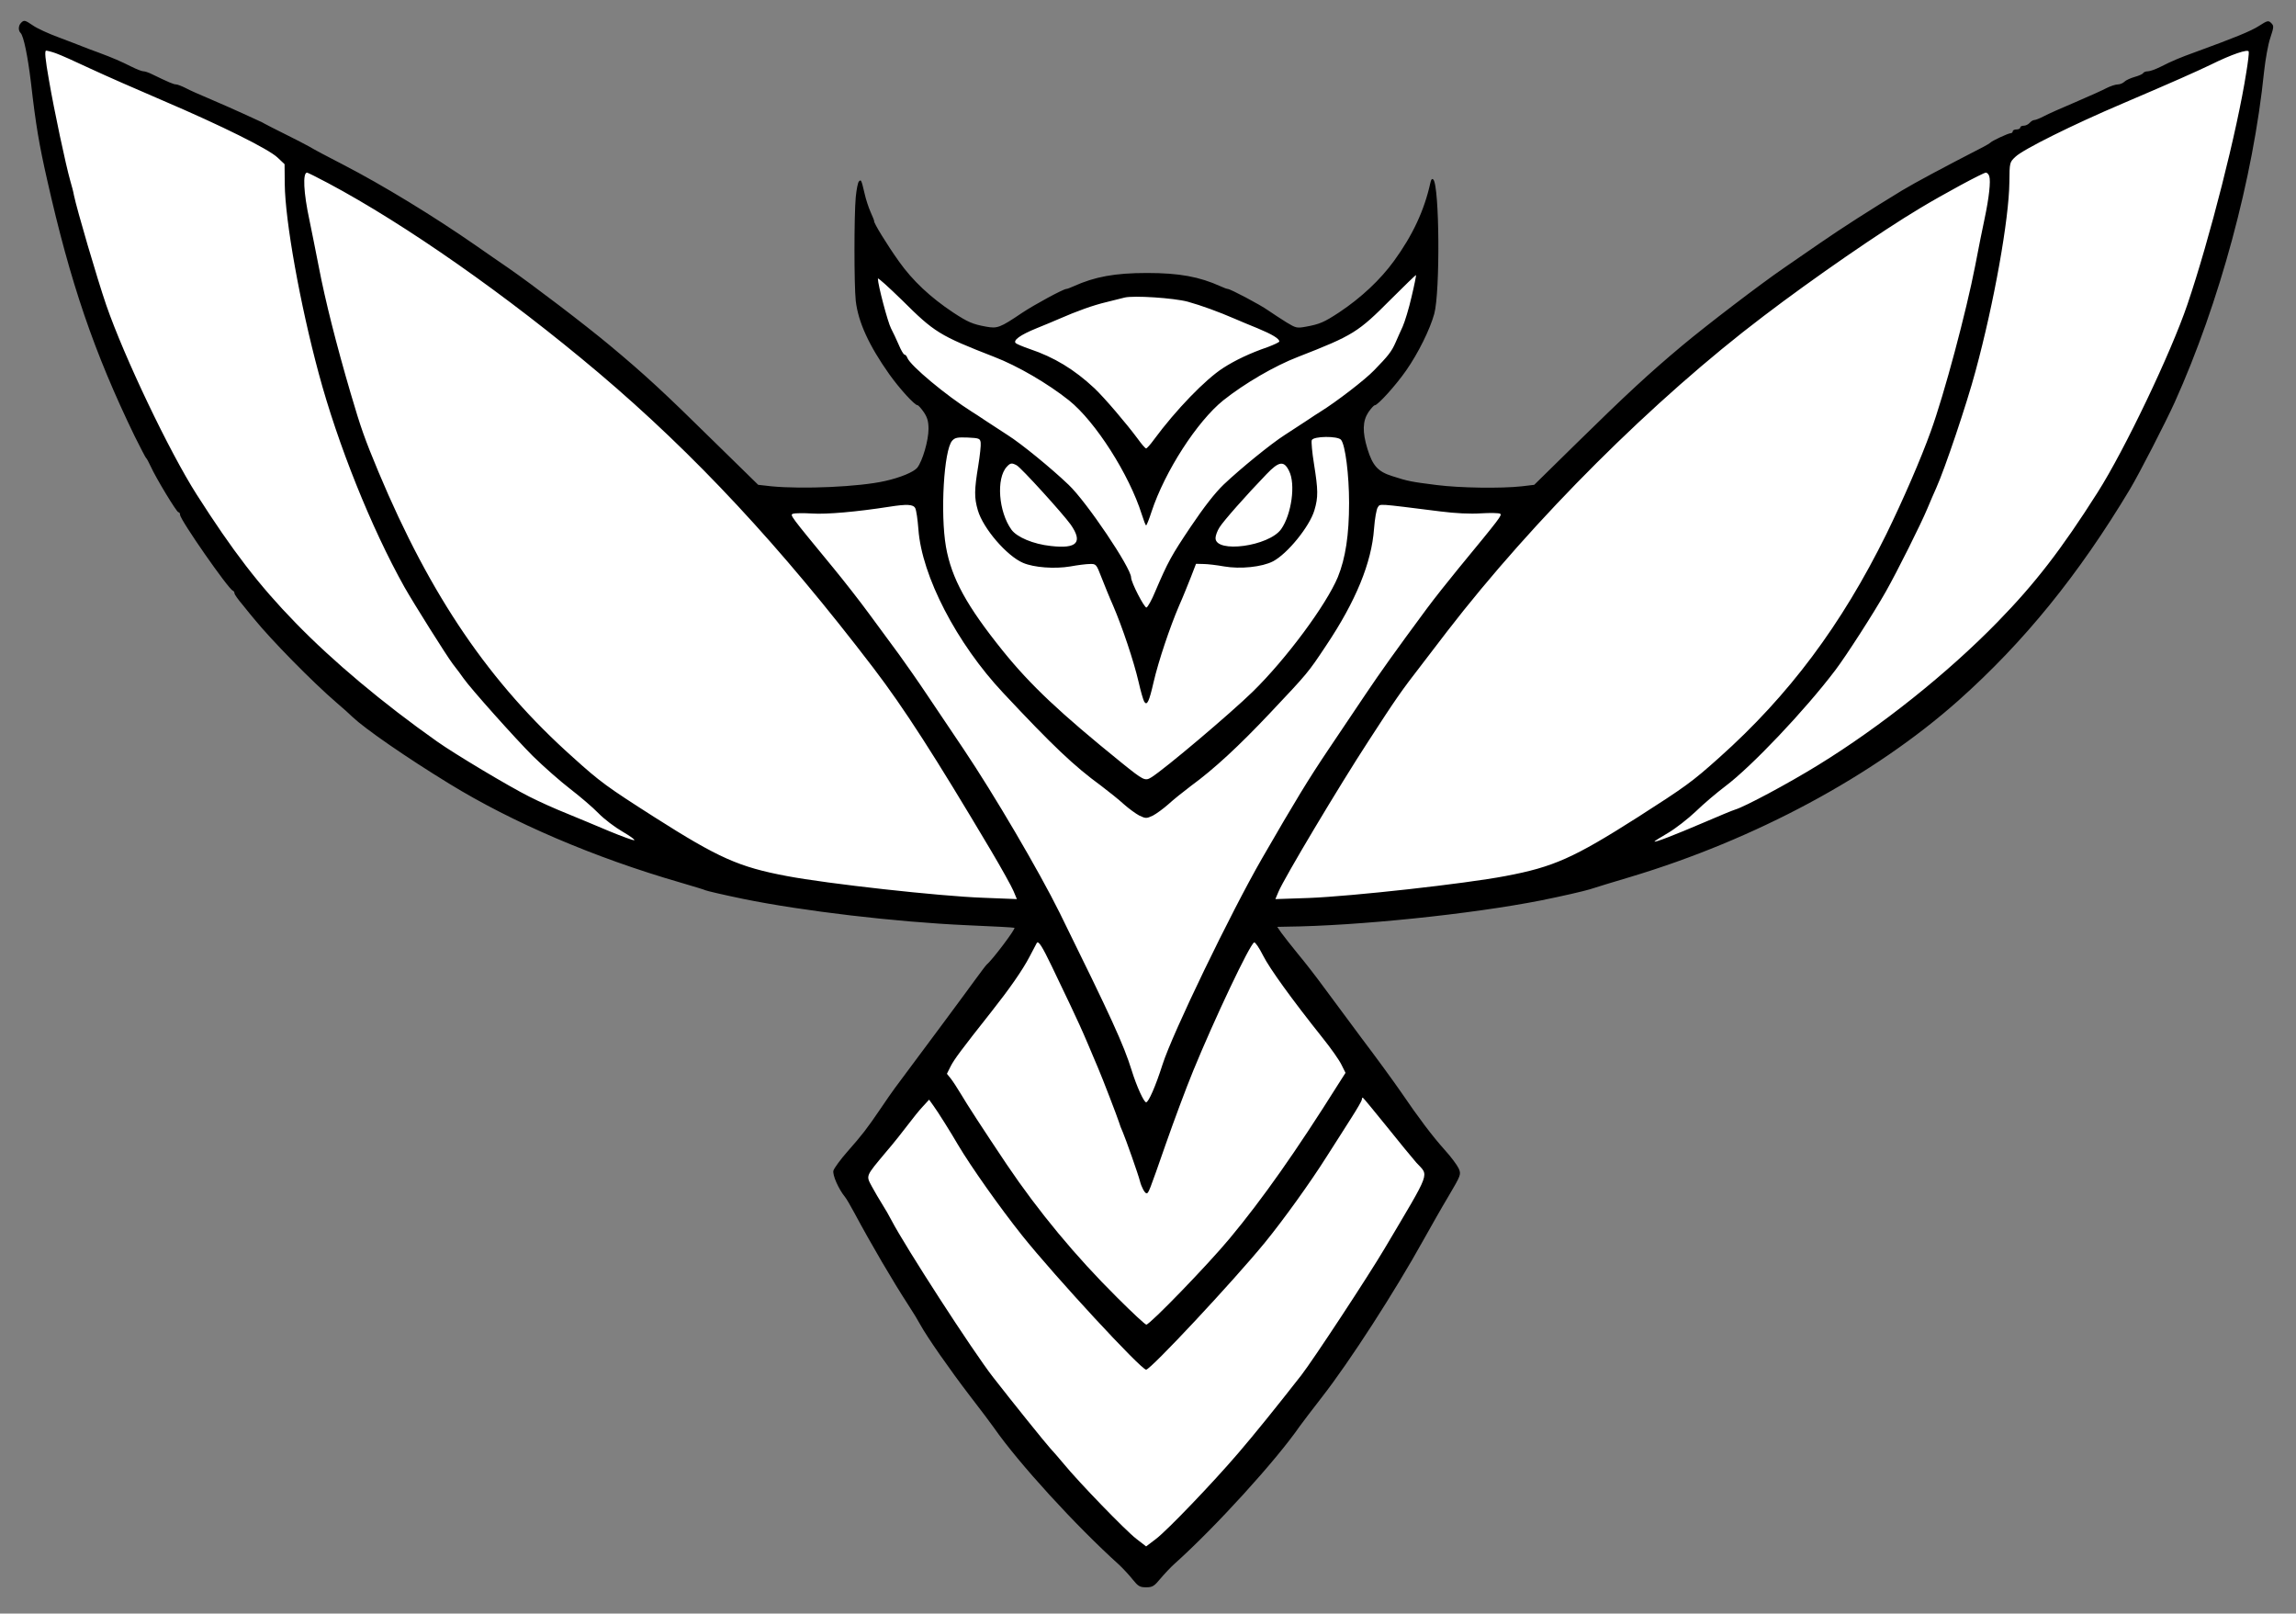 <?xml version="1.0" encoding="UTF-8" standalone="no"?>
<svg
   version="1.0"
   width="1224pt"
   height="860pt"
   viewBox="0 0 1224 860"
   preserveAspectRatio="xMidYMid"
   id="svg1"
   xmlns="http://www.w3.org/2000/svg"
   xmlns:svg="http://www.w3.org/2000/svg">
  <rect x="0" y="0" width="1224" height="860" fill="#808080" stroke="none"/>
  <defs
     id="defs1" />
  <path
     style="fill:#ffffff;stroke-width:0.75"
     d="m 17.36,21.234 28.721,129.779 52.996,119.491 58.679,76.647 61.099,52.8 117.944,57.46 98.531,18.831 118.289,13.835 -101.485,137.178 85.126,135.041 76.352,76.416 50.482,-53.771 64.165,-85.802 40.951,-71.37 -94.465,-132.651 -1.082,-12.317 48.797,1.928 142.435,-23.033 92.215,-37.269 96.468,-68.463 62.567,-76.384 51.864,-99.431 23.313,-84.125 14.321,-68.262 v -6.444 l -23.628,8.243 -60.337,22.741 -60.805,32.954 -82.08,44.56 -68.717,53.337 -86.106,81.795 -22.215,2.52 -67.3,-6.725 -11.904,-13.927 -1.655,-17.411 7.114,-13.735 22.893,-24.161 8.929,-29.072 4.443,-41.529 -23.046,30.776 -19.659,18.843 -26.518,11.962 -20.372,-10.25 -34.292,-17.129 -22.073,-2.118 -27.369,-1.296 -19.533,7.433 -43.876,21.959 -31.336,-14.125 -20.391,-18.446 -14.786,-30.134 1.32,32.787 6.045,22.564 6.67,19.958 21.753,17.322 3.518,22.953 -2.858,23.579 -17.902,6.639 -26.382,-0.677 -37.113,2.395 h -10.961 l -11.727,-5.541 c 0,0 -101.64,-96.09 -141.036,-121.428 C 212.956,113.592 156.997,80.381 156.997,80.381 L 94.783,50.115 Z"
     id="path2" />
  <g
     transform="matrix(0.1,0,0,-0.1,0,860)"
     fill="#000000"
     stroke="none"
     id="g1">
    <path
       d="m 112,8478 c -14,-14 -16,-40 -2,-54 16,-16 38,-123 55,-264 26,-228 44,-332 86,-517 124,-551 250,-920 467,-1368 30,-60 57,-112 60,-115 4,-3 15,-23 25,-45 30,-66 139,-245 148,-245 5,0 9,-6 9,-14 0,-26 257,-395 281,-404 5,-2 9,-8 9,-14 0,-6 19,-33 43,-61 23,-29 51,-63 62,-76 92,-113 312,-337 439,-446 32,-27 71,-62 86,-77 67,-63 283,-213 515,-355 337,-207 773,-394 1233,-527 68,-20 128,-38 133,-41 5,-3 95,-24 201,-46 319,-65 813,-123 1188,-140 140,-6 256,-12 258,-14 7,-6 -120,-174 -147,-195 -4,-3 -31,-39 -61,-80 -43,-60 -297,-402 -430,-580 -14,-19 -47,-66 -73,-105 -76,-112 -102,-145 -177,-230 -39,-44 -73,-91 -77,-104 -6,-23 27,-98 62,-141 7,-8 29,-46 50,-85 89,-166 205,-364 287,-490 25,-38 54,-86 64,-105 36,-66 159,-242 264,-379 58,-75 116,-152 129,-171 130,-187 436,-522 667,-730 21,-20 54,-55 72,-78 29,-36 38,-42 72,-42 34,0 43,6 77,47 21,25 54,60 73,77 219,196 543,552 670,736 14,19 66,88 116,152 150,192 391,566 544,842 36,64 95,169 133,232 66,112 67,115 53,147 -8,17 -41,62 -74,98 -67,75 -136,166 -237,314 -38,55 -130,181 -205,280 -74,99 -166,223 -204,275 -38,52 -99,131 -136,175 -36,44 -76,95 -89,113 l -22,32 48,1 c 381,4 988,67 1358,140 110,22 227,49 260,59 33,11 129,40 213,65 668,200 1301,540 1753,942 349,311 640,669 914,1126 48,80 190,356 238,462 239,530 419,1196 477,1765 7,63 21,143 33,178 19,58 20,64 5,79 -15,15 -20,14 -65,-15 -43,-28 -135,-65 -338,-139 -83,-30 -124,-47 -187,-79 -26,-13 -56,-24 -67,-24 -11,0 -23,-4 -26,-10 -3,-5 -23,-14 -45,-20 -21,-6 -46,-17 -54,-25 -8,-8 -24,-15 -36,-15 -12,0 -39,-9 -59,-19 -20,-11 -94,-44 -166,-75 -71,-30 -148,-64 -170,-76 -21,-11 -44,-20 -51,-20 -6,0 -17,-7 -24,-15 -7,-8 -21,-15 -31,-15 -11,0 -19,-4 -19,-10 0,-5 -9,-10 -20,-10 -11,0 -20,-4 -20,-10 0,-5 -5,-10 -11,-10 -13,0 -101,-41 -109,-51 -3,-3 -18,-12 -35,-21 -214,-110 -365,-191 -435,-233 -169,-103 -318,-198 -441,-283 -69,-48 -155,-107 -190,-131 -124,-85 -407,-301 -540,-412 -178,-149 -299,-261 -567,-524 l -223,-219 -67,-8 c -110,-12 -329,-9 -454,7 -135,17 -151,20 -235,47 -77,24 -105,55 -133,145 -28,91 -26,149 5,196 14,20 29,37 34,37 16,0 112,106 167,185 65,93 127,219 150,302 32,117 28,683 -5,716 -7,7 -12,1 -16,-19 -32,-145 -94,-278 -193,-414 -73,-101 -177,-198 -293,-275 -79,-52 -104,-63 -176,-76 -49,-9 -54,-8 -105,23 -29,18 -73,47 -98,64 -42,30 -201,114 -215,114 -4,0 -21,6 -38,14 -113,51 -220,71 -392,71 -172,0 -279,-20 -392,-71 -17,-8 -34,-14 -38,-14 -16,0 -171,-84 -237,-128 -117,-79 -131,-84 -191,-73 -72,13 -97,24 -175,75 -122,81 -217,170 -290,273 -62,87 -136,207 -132,215 1,2 -8,23 -19,48 -11,25 -25,68 -31,95 -18,76 -19,80 -31,68 -6,-6 -13,-44 -17,-84 -9,-99 -9,-467 0,-552 13,-113 70,-238 179,-392 55,-77 135,-165 151,-165 4,0 19,-17 33,-37 19,-28 25,-50 25,-89 0,-62 -32,-171 -60,-207 -19,-23 -91,-53 -173,-71 -137,-31 -437,-44 -604,-28 l -71,8 -234,229 c -270,266 -371,359 -557,514 -133,111 -417,327 -540,412 -36,24 -114,79 -175,121 -226,157 -497,322 -706,430 -80,41 -161,84 -180,96 -19,11 -78,41 -130,67 -52,26 -102,51 -110,56 -8,5 -22,12 -30,15 -8,4 -46,21 -85,39 -38,18 -115,51 -170,75 -55,23 -116,50 -136,61 -20,10 -43,19 -50,19 -13,0 -39,11 -132,56 -16,8 -35,14 -43,14 -8,0 -36,11 -62,24 -58,29 -99,47 -177,76 -33,12 -71,26 -85,32 -14,6 -70,27 -125,48 -55,20 -118,49 -139,64 -44,30 -48,30 -64,14 z m 11863,-264 c -48,-308 -195,-887 -314,-1237 -88,-259 -335,-776 -479,-1002 -193,-304 -333,-485 -532,-689 -267,-274 -623,-558 -958,-764 -159,-98 -389,-221 -442,-237 -14,-4 -88,-35 -165,-68 -159,-68 -265,-109 -265,-102 0,2 33,23 73,46 39,23 106,75 147,114 41,40 112,100 157,134 139,104 425,405 587,619 57,75 204,303 270,420 60,106 186,358 221,442 15,36 36,85 47,109 46,102 163,449 209,621 100,368 179,813 181,1009 1,106 1,106 33,136 41,39 304,170 570,283 281,120 386,167 470,207 113,56 200,85 203,70 2,-7 -4,-57 -13,-111 z M 298,8316 c 23,-8 104,-44 180,-80 77,-36 252,-113 388,-171 318,-136 567,-260 614,-305 l 37,-35 1,-106 c 2,-197 82,-642 181,-1009 102,-379 280,-823 457,-1139 50,-88 222,-362 258,-410 23,-29 48,-63 56,-75 39,-56 277,-322 370,-415 58,-57 148,-136 200,-176 52,-40 120,-98 150,-129 30,-31 88,-75 128,-98 41,-24 69,-44 63,-46 -5,-2 -65,20 -133,48 -68,29 -170,71 -228,95 -58,23 -147,63 -198,89 -108,54 -399,228 -492,294 -289,204 -555,427 -755,633 -194,199 -335,383 -527,684 -146,229 -386,732 -482,1010 -49,143 -156,508 -172,585 -2,14 -11,48 -19,75 -25,88 -86,375 -114,538 -20,113 -24,157 -15,157 6,0 30,-6 52,-14 z m 1451,-692 c 415,-221 954,-599 1441,-1010 514,-435 971,-926 1466,-1574 164,-215 326,-467 625,-970 57,-96 112,-195 122,-219 l 18,-43 -178,7 c -232,8 -835,75 -1049,116 -255,48 -363,96 -704,313 -254,162 -290,188 -435,319 -444,396 -759,858 -1037,1521 -75,180 -94,234 -149,421 -76,259 -135,493 -169,670 -17,88 -40,201 -50,250 -32,148 -37,255 -13,255 3,0 54,-25 112,-56 z m 8856,36 c 8,-26 -1,-112 -25,-225 -11,-49 -33,-162 -50,-250 -48,-247 -165,-686 -237,-884 -54,-150 -148,-366 -237,-548 -239,-484 -519,-859 -891,-1191 -145,-130 -182,-156 -435,-318 -341,-217 -449,-265 -704,-313 -214,-41 -817,-108 -1049,-117 l -178,-6 16,38 c 29,71 326,568 480,804 146,225 174,266 285,409 52,68 113,147 134,175 462,599 1104,1239 1686,1680 265,202 629,453 835,576 121,73 337,190 352,190 6,0 15,-9 18,-20 z M 7525,7018 c -14,-62 -36,-133 -47,-158 -11,-25 -29,-63 -38,-85 -22,-50 -40,-72 -115,-149 -48,-50 -200,-167 -287,-221 -9,-5 -42,-27 -75,-49 -32,-21 -84,-55 -115,-75 -72,-46 -233,-177 -324,-263 -47,-45 -106,-121 -176,-225 -104,-155 -121,-186 -190,-347 -18,-44 -39,-81 -46,-84 -11,-3 -82,134 -82,160 0,51 -237,403 -333,494 -92,88 -252,219 -325,265 -31,20 -83,54 -115,75 -33,22 -66,44 -75,49 -138,87 -329,246 -345,288 -3,9 -10,17 -15,17 -5,0 -19,24 -31,53 -12,28 -31,68 -41,87 -17,32 -70,232 -70,265 0,7 57,-45 128,-114 173,-172 199,-189 492,-303 125,-48 286,-142 399,-232 141,-113 321,-395 388,-608 10,-32 20,-58 23,-58 3,0 16,33 29,73 71,215 243,481 382,593 113,90 274,184 399,232 295,115 320,131 495,307 72,72 132,130 134,129 1,-2 -9,-54 -24,-116 z m -1193,-26 c 72,-20 163,-53 253,-92 22,-10 76,-32 120,-50 77,-32 115,-55 115,-70 0,-4 -28,-17 -62,-30 -94,-32 -175,-71 -237,-111 -95,-61 -252,-223 -370,-383 -18,-25 -37,-46 -41,-46 -5,0 -25,24 -46,53 -57,77 -175,216 -230,268 -107,100 -214,165 -345,209 -35,12 -68,26 -74,31 -16,15 24,44 110,79 44,18 98,40 120,50 96,42 182,73 254,90 42,10 85,21 96,24 48,12 262,-2 337,-22 z M 5228,6241 c 2,-13 -4,-69 -13,-124 -21,-128 -22,-169 -2,-237 28,-96 154,-243 241,-280 58,-25 169,-33 252,-19 38,7 85,13 104,13 33,1 35,-1 61,-69 15,-38 43,-108 64,-155 48,-112 109,-293 135,-405 11,-49 25,-97 30,-105 15,-23 26,0 50,105 26,112 87,293 135,405 21,47 49,117 64,155 l 27,70 39,-1 c 22,0 72,-6 111,-13 86,-15 202,-3 260,27 77,40 195,185 221,272 21,70 20,109 -2,247 -10,61 -15,118 -12,127 9,22 139,23 156,2 23,-27 43,-188 43,-336 0,-171 -19,-295 -60,-396 -62,-148 -274,-435 -454,-611 -119,-116 -469,-412 -540,-456 -34,-21 -41,-17 -158,77 -330,267 -485,413 -633,596 -194,241 -274,387 -304,555 -31,179 -11,517 33,566 15,17 29,19 83,17 61,-3 66,-5 69,-27 z m 192,-121 c 24,-13 244,-255 288,-316 66,-95 34,-130 -106,-114 -94,10 -181,47 -210,87 -69,96 -82,273 -25,335 19,21 27,22 53,8 z m 1452,-30 c 36,-70 13,-232 -42,-310 -65,-92 -350,-130 -350,-48 0,13 9,38 21,57 21,34 142,171 251,284 66,69 93,73 120,17 z M 4879,5892 c 6,-11 13,-61 17,-113 18,-249 204,-608 452,-872 266,-284 377,-389 522,-495 41,-31 96,-75 122,-99 26,-23 63,-50 82,-60 34,-16 38,-16 72,0 19,10 56,37 82,60 26,24 81,68 122,99 122,89 255,212 421,388 202,214 202,214 299,360 158,236 242,441 255,622 4,53 13,105 20,114 14,20 -9,21 335,-22 78,-10 159,-14 215,-10 50,3 95,2 102,-2 12,-7 2,-20 -222,-292 -55,-67 -131,-163 -168,-213 -168,-227 -249,-341 -327,-457 -46,-69 -135,-201 -197,-293 -107,-159 -176,-272 -355,-582 -166,-288 -478,-933 -531,-1100 -36,-113 -74,-200 -87,-200 -12,0 -51,86 -77,170 -43,138 -107,278 -384,840 -111,224 -350,631 -512,872 -62,92 -151,224 -197,293 -46,69 -112,163 -146,210 -34,47 -105,142 -156,212 -51,70 -138,181 -193,248 -237,288 -235,285 -217,292 9,3 55,4 102,1 77,-5 237,9 410,36 95,15 128,13 139,-7 z m 728,-2442 c 25,-52 69,-144 98,-205 29,-60 72,-155 95,-210 23,-55 48,-113 55,-130 22,-51 102,-259 110,-285 4,-14 13,-38 21,-55 14,-32 83,-227 91,-260 8,-32 26,-65 35,-65 11,0 13,5 103,263 42,120 107,295 146,390 115,280 303,677 325,684 6,2 27,-29 47,-69 36,-71 153,-233 318,-440 45,-56 90,-120 101,-144 l 21,-42 -39,-61 c -225,-358 -404,-612 -578,-821 -117,-141 -426,-460 -445,-460 -6,0 -75,64 -154,143 -223,221 -421,460 -591,712 -126,188 -213,322 -244,375 -18,30 -42,67 -53,81 l -21,26 20,40 c 19,37 56,87 215,288 98,124 168,224 205,295 18,35 36,69 39,74 9,14 29,-18 80,-124 z m 1784,-852 c 67,-84 139,-171 159,-194 68,-75 84,-32 -169,-459 -87,-147 -381,-594 -444,-675 C 6804,1100 6687,955 6601,855 6463,694 6226,447 6164,399 l -54,-41 -53,41 c -54,41 -306,301 -387,400 -25,30 -58,68 -73,84 -27,30 -194,237 -303,377 -109,140 -468,695 -542,837 -12,23 -34,62 -49,85 -15,24 -40,66 -55,94 -32,60 -35,52 77,186 39,45 90,110 115,143 25,33 60,77 79,97 l 34,37 23,-32 c 21,-28 95,-146 132,-210 67,-113 220,-330 341,-482 176,-220 634,-715 661,-715 24,0 464,471 632,676 99,121 245,324 330,459 42,66 102,159 132,207 31,48 56,92 56,97 0,6 2,11 5,11 2,0 59,-69 126,-152 z"
       id="path1" />
  </g>
</svg>
